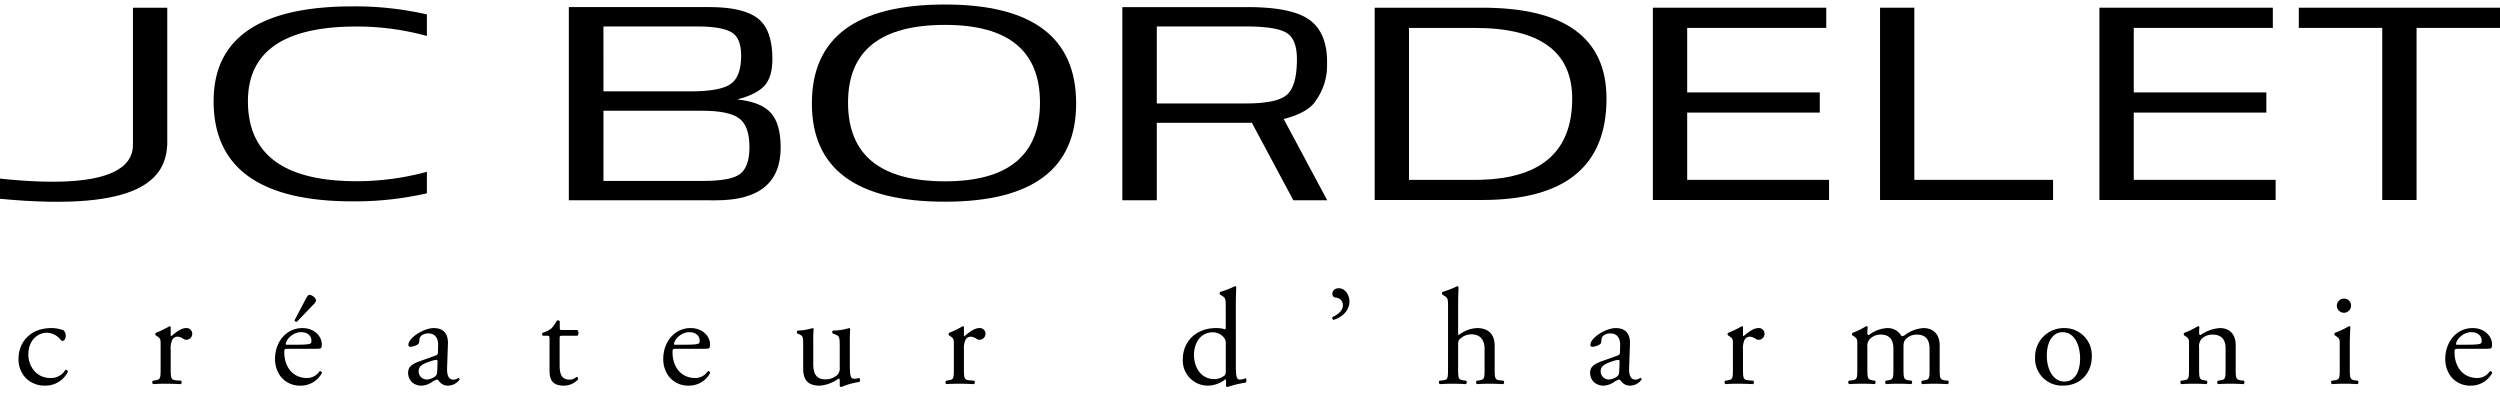 <svg xmlns="http://www.w3.org/2000/svg" width="720" height="115" viewBox="0 0 720 115"><rect width="720" height="115" fill="none"/><path d="M48.172,2.22V41.647C47.694,51.053,41.2,61.166,0,57.252V51.437c32.723,3.459,38.326-3.777,38.291-9.79V2.22Z"/><path d="M122.947,55.671a93.245,93.245,0,0,1-21.365,2.32q-40.054,0-40.06-28.855,0-27.3,40.06-27.3A93.2,93.2,0,0,1,122.947,4.15v6.209a76.26,76.26,0,0,0-20.3-2.721q-31.246,0-31.243,21.5,0,23.046,31.243,23.047a76.538,76.538,0,0,0,20.3-2.711Z"/><path d="M163.825,57.681V2.038h40.532q9.717,0,13.907,3.267T222.451,17c0,3.534-.794,6.117-2.378,7.8q-2.378,2.455-7.754,3.833,6.975.762,9.716,3.918,2.791,3.123,2.8,9.921,0,15.222-18.615,15.214Zm9.969-31.37h25.08q8.532,0,11.529-2.095c2.036-1.4,3.052-4.139,3.052-8.186,0-3.414-.931-5.656-2.792-6.749s-5.118-1.663-9.771-1.663h-27.1Zm0,25.8h28.6q8.325,0,10.861-2.1,2.582-2.1,2.586-7.611,0-6.189-3-8.333-2.952-2.172-10.6-2.173H173.794Z"/><path d="M233.821,29.771Q233.821,1.3,272.17,1.3q37.757,0,37.76,28.471,0,28.317-37.76,28.318-38.352,0-38.349-28.318M272.17,52.219q27.346,0,27.345-22.679,0-22.368-27.345-22.373-27.942,0-27.934,22.373,0,22.671,27.934,22.679"/><path d="M382.232,57.672,369.708,34.283h-.065c4.6-1.126,7.883-3.02,9.209-5.166a17.288,17.288,0,0,0,3.339-10.63c.159-6.108-1.7-10.373-5.083-12.781q-5.041-3.675-17.961-3.661H323.235V57.672h9.921V35.364H359.6c.319,0,.612-.023.925-.026L372.48,57.672ZM358.893,29.79H333.156V7.616h25.591q8.629,0,11.672,1.783c2.066,1.184,3.094,3.738,3.094,7.682q0,7.6-2.844,10.171Q367.873,29.786,358.893,29.79Z"/><path d="M395.91,57.6V2.219h30.979q35.781,0,35.782,26.186,0,29.191-35.782,29.193Zm28.842-5.8q28.039,0,28.041-23.388,0-20.371-28.041-20.368h-18.96V51.793Z"/><polygon points="525.965 2.22 525.965 8.035 485.908 8.035 485.908 26.614 524.094 26.614 524.094 32.425 485.908 32.425 485.908 51.795 526.766 51.795 526.766 57.6 476.026 57.6 476.026 2.22 525.965 2.22"/><polygon points="551.33 2.22 551.33 51.795 591.284 51.795 591.284 57.6 541.455 57.6 541.455 2.22 551.33 2.22"/><polygon points="654.577 2.22 654.577 8.035 614.523 8.035 614.523 26.614 652.709 26.614 652.709 32.425 614.523 32.425 614.523 51.795 655.38 51.795 655.38 57.6 604.634 57.6 604.634 2.22 654.577 2.22"/><polygon points="720 2.22 720 8.035 695.971 8.035 695.971 57.6 686.086 57.6 686.086 8.035 662.053 8.035 662.053 2.22 720 2.22"/><path d="M18.336,95.157a2.2,2.2,0,0,1,.589,1.568c0,.713-.394,1.455-.863,1.455a.692.692,0,0,1-.549-.274,5.355,5.355,0,0,0-3.928-2.082c-2.749,0-5.424,2.157-5.424,6.319,0,3.068,2.125,6.719,6.326,6.719a4.8,4.8,0,0,0,4.36-2.353.616.616,0,0,1,.706.55,7.162,7.162,0,0,1-6.56,4,7.625,7.625,0,0,1-5.378-2,7.825,7.825,0,0,1-2.281-5.818c0-4.24,2.987-8.756,9.507-8.756a9.722,9.722,0,0,1,3.495.667"/><path d="M46.256,99.243c0-1.536,0-1.731-1.06-2.444l-.355-.227a.545.545,0,0,1,.042-.713,29.425,29.425,0,0,0,3.967-1.923c.2.042.312.121.312.28v2.271c0,.2.039.312.117.358,1.377-1.136,2.87-2.359,4.321-2.359a1.625,1.625,0,0,1,1.767,1.568,1.738,1.738,0,0,1-1.689,1.806,1.49,1.49,0,0,1-.862-.27,3.209,3.209,0,0,0-1.728-.628,1.751,1.751,0,0,0-1.415.788,5.931,5.931,0,0,0-.511,3.019v5.34c0,2.834.078,3.305,1.572,3.419l1.415.117a.689.689,0,0,1-.081.983c-1.845-.075-2.984-.117-4.357-.117-1.415,0-2.593.042-3.615.117a.691.691,0,0,1-.078-.983l.745-.117c1.454-.231,1.493-.585,1.493-3.419Z"/><path d="M82.937,100.456c-1.018,0-1.057.085-1.057,1.061,0,3.966,2.317,7.347,6.517,7.347a4.252,4.252,0,0,0,3.615-1.92.515.515,0,0,1,.706.462,6.857,6.857,0,0,1-6.166,3.657,7.036,7.036,0,0,1-5.694-2.6,8.313,8.313,0,0,1-1.65-5.1c0-4.835,3.179-8.88,7.894-8.88,3.378,0,5.577,2.317,5.577,4.676a2.457,2.457,0,0,1-.156,1.022c-.12.237-.67.273-2.32.273Zm2.437-1.178c2.906,0,3.772-.153,4.084-.39.117-.078.237-.238.237-.745,0-1.1-.748-2.48-3.026-2.48-2.316,0-4.321,2.122-4.36,3.417,0,.081,0,.2.277.2Zm.118-6.6a.608.608,0,0,1-.668-.433l3.378-6.4c.234-.433.55-.941.944-.941a2.227,2.227,0,0,1,1.216.586,1.559,1.559,0,0,1,.667,1.025,1.979,1.979,0,0,1-.628,1.057Z"/><path d="M125.471,102.384c.589-.2.671-.556.671-1.139l.039-1.809c.039-1.454-.433-3.416-2.87-3.416-1.1,0-2.434.553-2.512,1.763-.039.628-.078,1.1-.394,1.341a4.277,4.277,0,0,1-2.238.745.5.5,0,0,1-.55-.55c0-2.046,4.438-4.832,7.3-4.832,2.828,0,4.2,1.65,4.087,4.6l-.237,6.833c-.078,1.806.276,3.416,1.806,3.416a2.178,2.178,0,0,0,.982-.24c.2-.111.4-.271.511-.271.156,0,.277.241.277.511a4.138,4.138,0,0,1-3.3,1.728,3.135,3.135,0,0,1-2.554-1.22c-.156-.228-.394-.543-.628-.543a6.1,6.1,0,0,0-1.532.78,5.762,5.762,0,0,1-2.828.983,4.082,4.082,0,0,1-2.749-.9,3.69,3.69,0,0,1-1.217-2.759c0-1.523.745-2.431,3.26-3.339Zm-2.433,6.915a4.432,4.432,0,0,0,2.394-.986c.472-.472.472-1.022.511-1.845l.078-2.314c0-.432-.156-.511-.39-.511a7.2,7.2,0,0,0-1.611.391c-2.316.781-3.455,1.373-3.455,2.909a2.368,2.368,0,0,0,2.473,2.356"/><path d="M161.879,96.691c-.667,0-.706.111-.706.94v7.344c0,2.281.273,4.357,2.866,4.357a2.957,2.957,0,0,0,1.061-.195c.351-.117.862-.55.983-.55.312,0,.468.433.39.67a5.442,5.442,0,0,1-4.123,1.806c-3.377,0-4.083-1.884-4.083-4.24v-9c0-1.061-.039-1.136-.826-1.136h-1.1a.665.665,0,0,1-.117-.833,7.734,7.734,0,0,0,2.512-1.21,9.684,9.684,0,0,0,1.649-2.323c.2-.079.67-.079.827.195v1.773c0,.7.039.745.706.745h4.36a1.258,1.258,0,0,1,.039,1.653Z"/><path d="M194.75,100.456c-1.021,0-1.06.085-1.06,1.058,0,3.969,2.316,7.35,6.517,7.35a4.245,4.245,0,0,0,3.615-1.923.519.519,0,0,1,.706.468,6.867,6.867,0,0,1-6.166,3.654,7.04,7.04,0,0,1-5.694-2.6,8.319,8.319,0,0,1-1.65-5.1c0-4.832,3.182-8.88,7.894-8.88,3.377,0,5.577,2.32,5.577,4.676a2.486,2.486,0,0,1-.156,1.025c-.117.234-.667.27-2.317.27Zm2.434-1.178c2.906,0,3.771-.153,4.084-.39.12-.078.237-.238.237-.745,0-1.1-.748-2.476-3.026-2.476-2.317,0-4.318,2.118-4.357,3.416,0,.078,0,.2.274.2Z"/><path d="M234.218,104.738c0,2.71.667,4.52,3.654,4.52a5.139,5.139,0,0,0,3.182-1.182,2.731,2.731,0,0,0,.787-2.277V99.36c0-2.558-.276-2.636-1.454-3.1l-.514-.2a.534.534,0,0,1,.039-.863,15.734,15.734,0,0,0,4.6-.7c.2.042.316.117.352.27-.078.755-.114,1.965-.114,3.423v6.6c0,3.1.114,4.282,1.217,4.282a7.294,7.294,0,0,0,1.532-.2c.235.2.274.979-.039,1.139a20.445,20.445,0,0,0-5.144,1.448.528.528,0,0,1-.472-.267v-1.611c0-.358-.12-.553-.354-.553a10.272,10.272,0,0,1-5.424,2.04c-3.456,0-4.751-1.728-4.751-4.907V99.594c0-2.48,0-2.824-1.178-3.335l-.472-.2a.582.582,0,0,1,.079-.863,13.883,13.883,0,0,0,4.2-.7c.235.042.352.117.391.27a29.982,29.982,0,0,0-.117,3.423Z"/><path d="M274.71,99.243c0-1.536,0-1.731-1.061-2.444l-.355-.227a.544.544,0,0,1,.043-.713,29.474,29.474,0,0,0,3.966-1.923c.195.042.312.121.312.28v2.271c0,.2.039.312.117.358,1.377-1.136,2.87-2.359,4.321-2.359a1.625,1.625,0,0,1,1.767,1.568,1.737,1.737,0,0,1-1.688,1.806,1.484,1.484,0,0,1-.863-.27,3.208,3.208,0,0,0-1.727-.628,1.751,1.751,0,0,0-1.416.788,5.931,5.931,0,0,0-.511,3.019v5.34c0,2.834.078,3.305,1.572,3.419l1.415.117a.688.688,0,0,1-.081.983c-1.845-.075-2.984-.117-4.357-.117-1.415,0-2.593.042-3.615.117a.691.691,0,0,1-.078-.983l.745-.117c1.455-.231,1.494-.585,1.494-3.419Z"/><path d="M355.927,104.78c0,3.1.039,4.555,1.139,4.555a6.47,6.47,0,0,0,1.688-.393c.277.078.316,1.06-.039,1.256a29.952,29.952,0,0,0-5.183,1.252c-.234,0-.433-.11-.433-.312v-.661a4.464,4.464,0,0,0-.078-1.223h-.156a8.167,8.167,0,0,1-4.949,1.809,7.216,7.216,0,0,1-7.266-7.542c0-5.5,4.162-9.033,9.5-9.033a7.893,7.893,0,0,1,2.632.355c.2,0,.234-.238.234-.55V88.358c0-2.317-.039-2.557-1.217-3.257l-.394-.237a.6.6,0,0,1,0-.788,27.4,27.4,0,0,0,4.243-1.646.427.427,0,0,1,.391.237c-.039,1.178-.117,3.134-.117,4.868Zm-2.906-5.893a2.3,2.3,0,0,0-.433-1.535,4.1,4.1,0,0,0-3.3-1.647c-3.573,0-5.418,3.108-5.418,6.524,0,3.569,2,6.95,5.851,6.95a4.789,4.789,0,0,0,3.023-1.1,2.352,2.352,0,0,0,.276-1.448Z"/><path d="M388.641,86.787c0,2.714-2.122,4.594-4.6,5.343a.58.58,0,0,1-.273-.824c1.451-.667,2.987-1.77,2.987-3.38a2.152,2.152,0,0,0-1.966-2.2,1.047,1.047,0,0,1-1.06-1.1c0-.585.354-1.61,1.887-1.61,1.607,0,3.023,1.728,3.023,3.771"/><path d="M417.036,88.358c0-2.317-.039-2.554-1.217-3.257l-.394-.238a.6.6,0,0,1,0-.787,27.066,27.066,0,0,0,4.243-1.65.431.431,0,0,1,.391.241c-.039,1.178-.117,3.137-.117,4.871v8.245c0,.358.039.674.156.748a8.9,8.9,0,0,1,5.3-2.043c3.732,0,5.069,2.313,5.069,5.069v6.553c0,2.835.075,3.267,1.493,3.42l1.061.117a.692.692,0,0,1-.081.983c-1.412-.075-2.554-.117-3.931-.117-1.409,0-2.587.042-3.651.117a.686.686,0,0,1-.078-.983l.785-.117c1.457-.231,1.493-.585,1.493-3.42V100.5c0-2.519-1.217-4.207-3.732-4.207a4.7,4.7,0,0,0-3.062,1.064c-.709.589-.826.787-.826,2.16v6.595c0,2.835.078,3.225,1.49,3.42l.826.117c.277.16.2.866-.081.983-1.178-.075-2.313-.117-3.686-.117-1.416,0-2.594.042-3.85.117a.686.686,0,0,1-.078-.983l.98-.117c1.454-.153,1.493-.585,1.493-3.42Z"/><path d="M465.894,102.384c.586-.2.667-.556.667-1.139l.039-1.809c.042-1.454-.433-3.416-2.867-3.416-1.1,0-2.434.553-2.515,1.763-.039.628-.078,1.1-.394,1.341a4.277,4.277,0,0,1-2.238.745.5.5,0,0,1-.553-.55c0-2.046,4.444-4.832,7.308-4.832,2.827,0,4.2,1.65,4.09,4.6l-.241,6.833c-.078,1.806.276,3.416,1.806,3.416a2.21,2.21,0,0,0,.986-.24c.195-.111.39-.271.507-.271.156,0,.277.241.277.511a4.138,4.138,0,0,1-3.3,1.728,3.135,3.135,0,0,1-2.554-1.22c-.153-.228-.393-.543-.628-.543a6.225,6.225,0,0,0-1.536.78,5.73,5.73,0,0,1-2.824.983,4.071,4.071,0,0,1-2.749-.9,3.693,3.693,0,0,1-1.217-2.759c0-1.523.748-2.431,3.26-3.339Zm-2.437,6.915a4.429,4.429,0,0,0,2.395-.986c.475-.472.475-1.022.507-1.845l.082-2.314c0-.432-.157-.511-.391-.511a7.312,7.312,0,0,0-1.614.391c-2.313.781-3.449,1.373-3.449,2.909a2.363,2.363,0,0,0,2.47,2.356"/><path d="M499.077,99.243c0-1.536,0-1.731-1.061-2.444l-.355-.227a.551.551,0,0,1,.036-.713,29.139,29.139,0,0,0,3.973-1.923c.195.042.309.121.309.28v2.271c0,.2.042.312.12.358,1.377-1.136,2.87-2.359,4.325-2.359a1.624,1.624,0,0,1,1.763,1.568A1.738,1.738,0,0,1,506.5,97.86a1.5,1.5,0,0,1-.862-.27,3.2,3.2,0,0,0-1.728-.628,1.76,1.76,0,0,0-1.415.788,5.926,5.926,0,0,0-.514,3.019v5.34c0,2.834.081,3.305,1.578,3.419l1.412.117a.686.686,0,0,1-.081.983c-1.845-.075-2.984-.117-4.357-.117-1.415,0-2.593.042-3.612.117a.686.686,0,0,1-.081-.983l.745-.117c1.455-.231,1.494-.585,1.494-3.419Z"/><path d="M555.71,100.422c0-2.675-1.178-4.051-3.654-4.051a4.23,4.23,0,0,0-3.258,1.376c-.471.589-.592.979-.592,2.359v6c0,2.834.082,3.225,1.491,3.42l.833.117a.688.688,0,0,1-.085.983c-1.181-.075-2.317-.117-3.69-.117-1.412,0-2.473.042-3.576.117a.691.691,0,0,1-.078-.983l.709-.117c1.452-.231,1.491-.586,1.491-3.42v-5.687c0-2.636-1.178-4.051-3.615-4.051a4.213,4.213,0,0,0-3.3,1.415,3.076,3.076,0,0,0-.588,2.239v6.084c0,2.834.081,3.189,1.5,3.42l.706.117a.693.693,0,0,1-.078.983c-1.061-.075-2.2-.117-3.579-.117-1.409,0-2.587.042-3.8.117a.686.686,0,0,1-.084-.983l.947-.117c1.451-.195,1.493-.586,1.493-3.42V99.244c0-1.536,0-1.731-1.061-2.444l-.358-.228a.545.545,0,0,1,.04-.712,21.183,21.183,0,0,0,3.93-1.923.452.452,0,0,1,.433.28c-.081.9-.081,1.493-.081,1.838a.413.413,0,0,0,.432.433,9.452,9.452,0,0,1,5.226-2,4.486,4.486,0,0,1,4.165,2.313,1.2,1.2,0,0,0,.979-.312,9.894,9.894,0,0,1,5.346-2c3.137,0,4.669,2.16,4.669,4.874v6.748c0,2.834.078,3.225,1.494,3.42l.943.117a.685.685,0,0,1-.078.983c-1.3-.075-2.434-.117-3.81-.117-1.412,0-2.473.042-3.576.117a.689.689,0,0,1-.075-.983l.7-.117c1.454-.231,1.494-.586,1.494-3.42Z"/><path d="M602.444,102.616c0,4.91-3.375,8.443-8.284,8.443a7.763,7.763,0,0,1-8.054-8.089,8.253,8.253,0,0,1,8.369-8.482,7.844,7.844,0,0,1,7.969,8.128M594,95.666c-2.6,0-4.519,2.472-4.519,6.8,0,3.572,1.613,7.418,5.069,7.418s4.519-3.608,4.519-6.634c0-3.345-1.337-7.581-5.069-7.581"/><path d="M630.442,99.243c0-1.536,0-1.731-1.061-2.444l-.354-.227a.552.552,0,0,1,.042-.713A20.883,20.883,0,0,0,633,93.936a.443.443,0,0,1,.426.28c-.078.9-.078,1.493-.078,1.838a.416.416,0,0,0,.436.433,10.781,10.781,0,0,1,5.5-2c3.257,0,4.594,2.235,4.594,4.874v6.749c0,2.834.075,3.224,1.494,3.419l.862.117a.686.686,0,0,1-.081.983c-1.178-.075-2.317-.117-3.69-.117-1.415,0-2.593.042-3.654.117a.688.688,0,0,1-.078-.983l.745-.117c1.454-.231,1.493-.585,1.493-3.419v-5.848c0-2.238-1.021-3.891-3.7-3.891a4.294,4.294,0,0,0-3.338,1.38,3.3,3.3,0,0,0-.589,2.359v6c0,2.834.078,3.188,1.493,3.419l.71.117a.683.683,0,0,1-.082.983c-1.06-.075-2.2-.117-3.569-.117-1.416,0-2.593.042-3.7.117a.687.687,0,0,1-.075-.983l.82-.117c1.457-.2,1.493-.585,1.493-3.419Z"/><path d="M673.84,99.243c0-1.535,0-1.731-1.061-2.44l-.351-.231a.535.535,0,0,1,.036-.713,26.4,26.4,0,0,0,4.047-1.923c.2,0,.355.079.394.238-.081,1.373-.162,3.264-.162,4.868v7.067c0,2.834.081,3.224,1.5,3.42l.83.12a.687.687,0,0,1-.085.979c-1.178-.074-2.316-.117-3.689-.117-1.416,0-2.594.043-3.693.117a.686.686,0,0,1-.079-.979l.824-.12c1.454-.2,1.493-.586,1.493-3.42Zm3.26-11.2a2.044,2.044,0,0,1-4.086.081A2.048,2.048,0,0,1,675.135,86a1.967,1.967,0,0,1,1.965,2.047"/><path d="M707.968,100.456c-1.022,0-1.058.085-1.058,1.058,0,3.969,2.317,7.35,6.518,7.35a4.248,4.248,0,0,0,3.615-1.923.519.519,0,0,1,.706.468,6.871,6.871,0,0,1-6.166,3.654,7.038,7.038,0,0,1-5.7-2.6,8.318,8.318,0,0,1-1.649-5.1c0-4.832,3.185-8.88,7.893-8.88,3.381,0,5.581,2.32,5.581,4.676a2.535,2.535,0,0,1-.157,1.025c-.117.234-.673.27-2.316.27Zm2.437-1.178c2.9,0,3.771-.153,4.083-.39.121-.078.235-.238.235-.745,0-1.1-.749-2.476-3.023-2.476-2.32,0-4.321,2.118-4.357,3.416,0,.078,0,.2.273.2Z"/></svg>